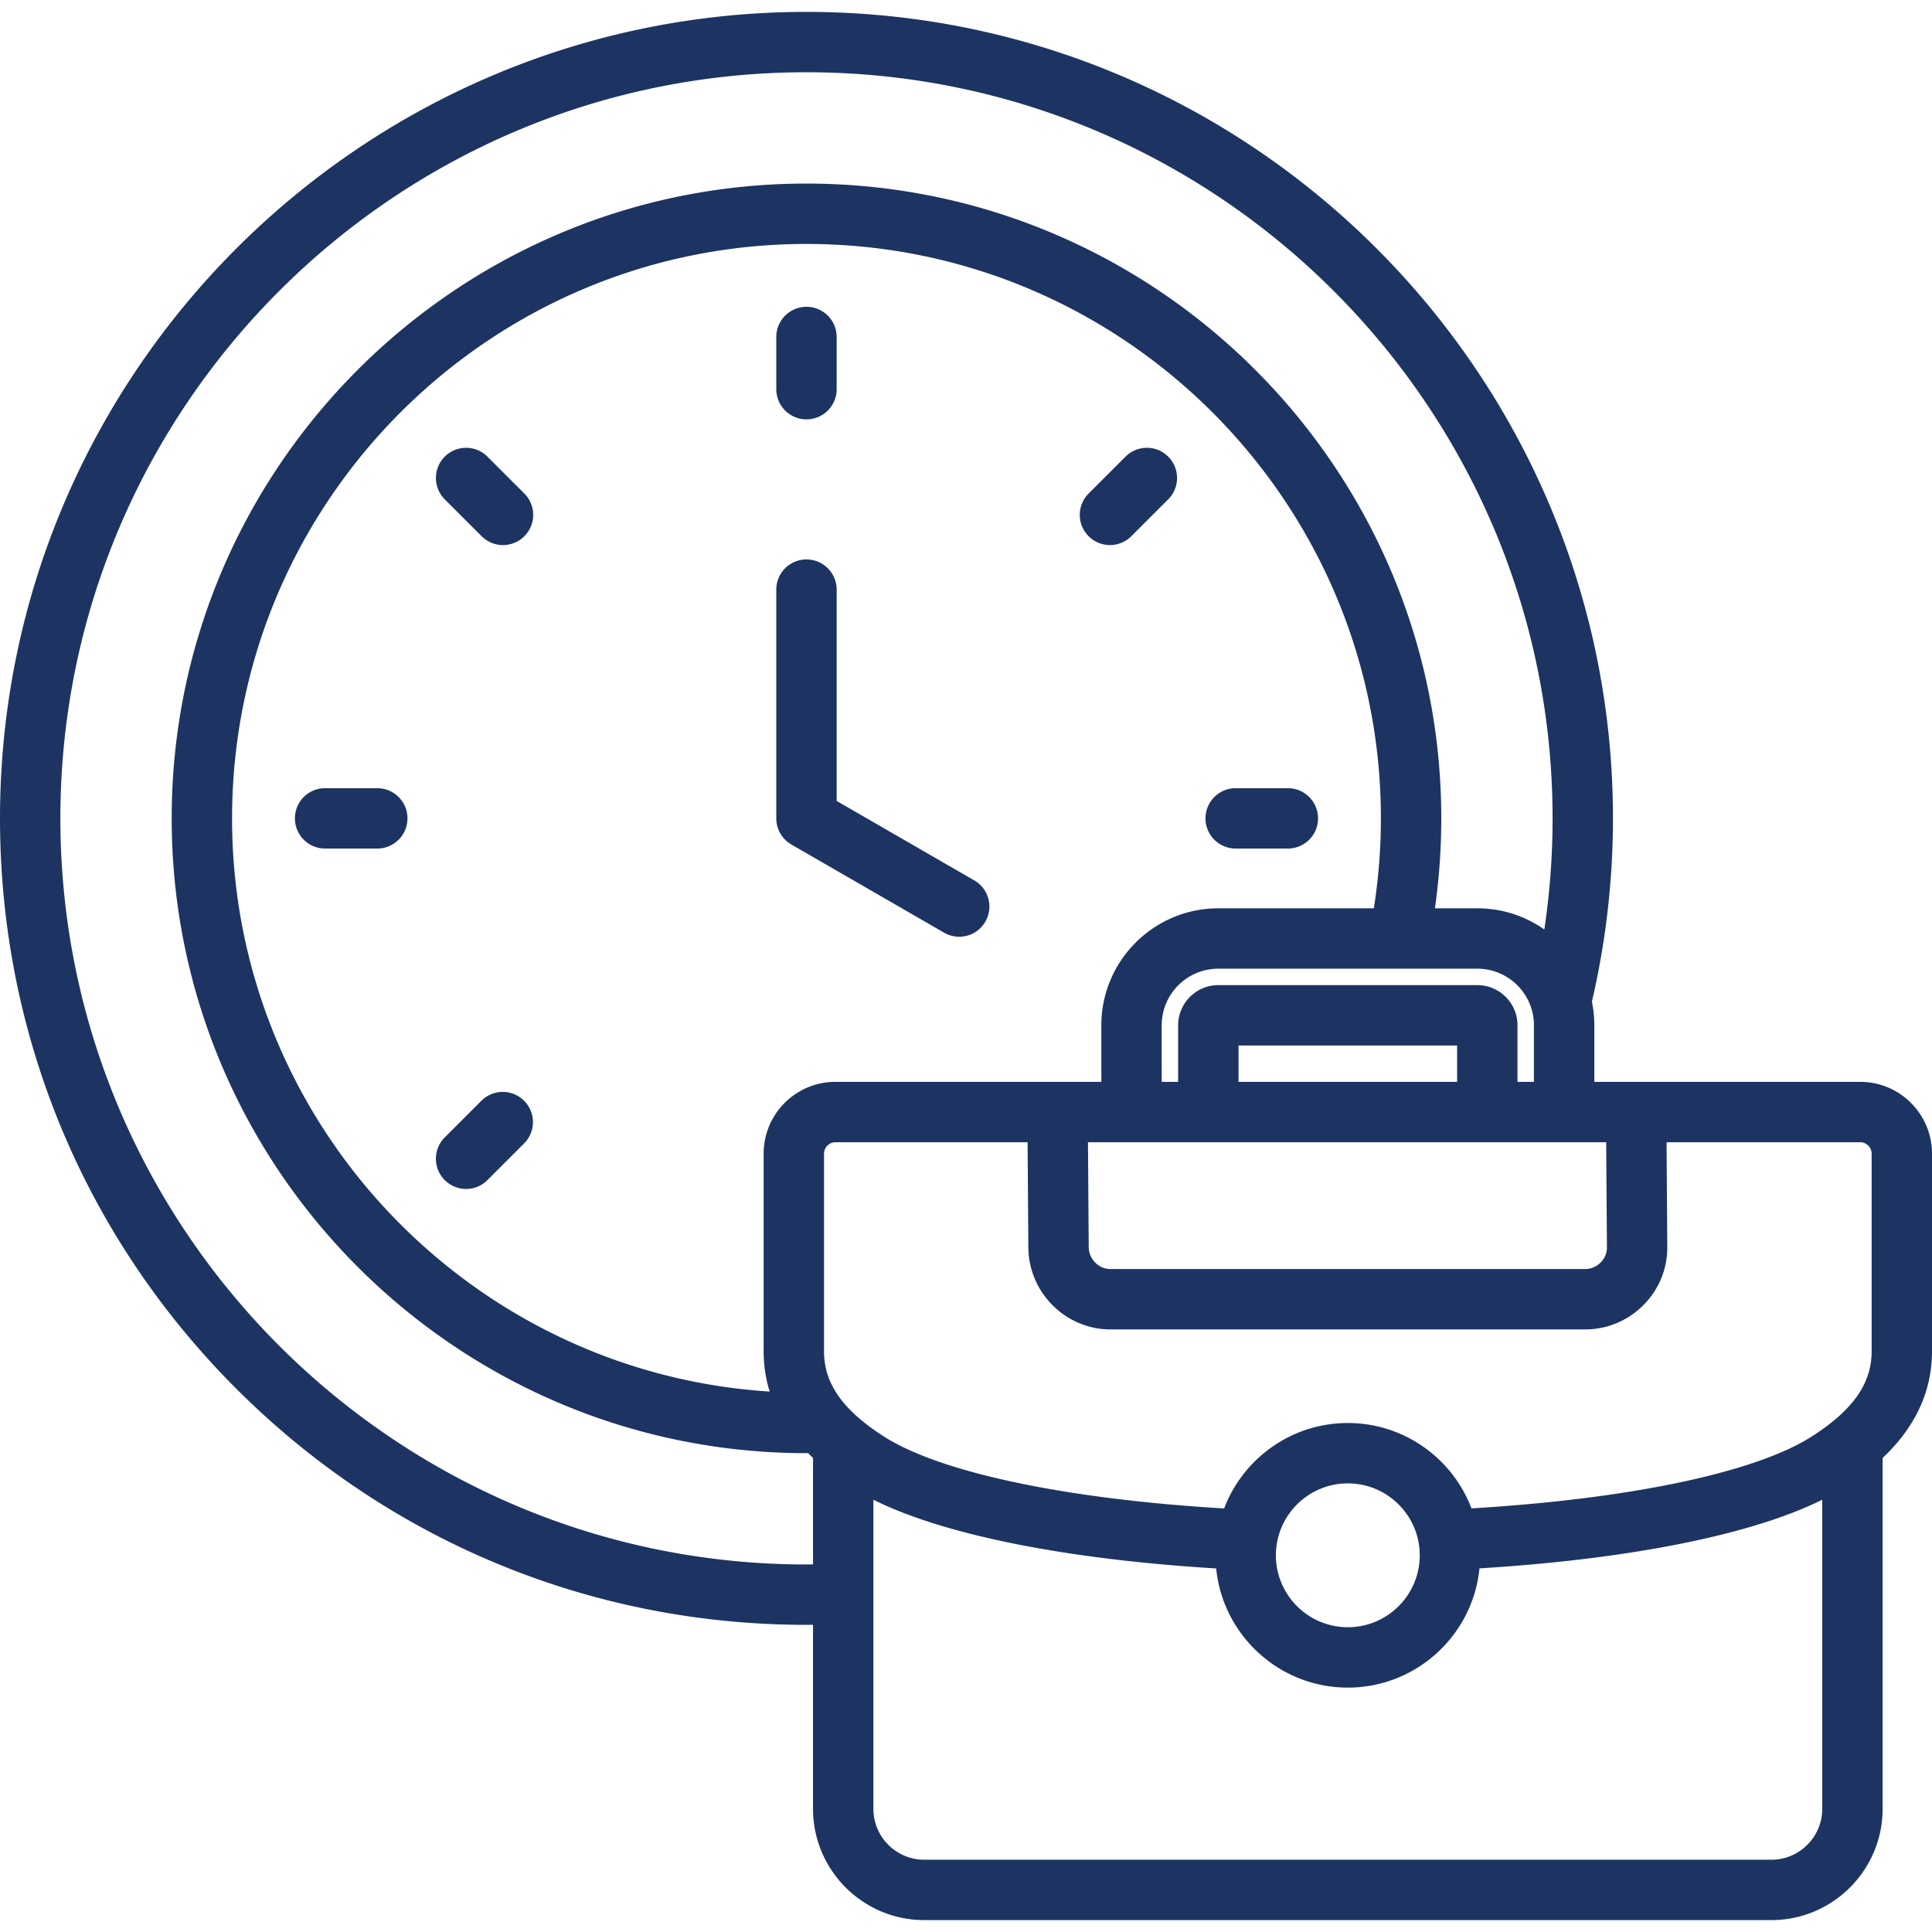 <svg xmlns="http://www.w3.org/2000/svg" xmlns:xlink="http://www.w3.org/1999/xlink" width="512" height="512" x="0" y="0" viewBox="0 0 512 512" style="enable-background:new 0 0 512 512" xml:space="preserve" class=""><g><path d="M261.128 244.243a7.997 7.997 0 0 1-10.929 2.928l-40.474-23.367a7.999 7.999 0 0 1-4-6.928v-60.621a8 8 0 0 1 16 0v56.002l36.474 21.059a7.998 7.998 0 0 1 2.929 10.927zm-47.402-133.108a8 8 0 0 0 8-8V89.306a8 8 0 0 0-16 0v13.829a8 8 0 0 0 8 8zm84.548 9.879-9.778 9.777a7.999 7.999 0 0 0 0 11.313 7.975 7.975 0 0 0 5.657 2.344 7.976 7.976 0 0 0 5.657-2.343l9.778-9.777a8 8 0 0 0-11.314-11.314zM127.641 291.647l-9.778 9.778a7.999 7.999 0 0 0 0 11.313c1.562 1.562 3.609 2.343 5.657 2.343s4.095-.781 5.657-2.344l9.778-9.778a8 8 0 0 0-11.314-11.312zm1.536-170.633a8 8 0 0 0-11.313.001 7.999 7.999 0 0 0 0 11.313l9.778 9.777c1.562 1.562 3.609 2.343 5.657 2.343s4.095-.781 5.657-2.344a7.999 7.999 0 0 0 0-11.313zm198.29 103.862h13.829a8 8 0 0 0 0-16h-13.829a8 8 0 0 0 0 16zm-227.483-16H86.155a8 8 0 0 0 0 16h13.829a8 8 0 0 0 0-16zM512 305.717v52.384c0 10.615-4.409 20.105-13.088 28.27v92.99c0 16.26-13.229 29.488-29.488 29.488H244.948c-16.26 0-29.489-13.229-29.489-29.488v-48.779c-.578.005-1.158.02-1.734.02-57.088 0-110.759-22.231-151.127-62.599C22.231 327.636 0 273.964 0 216.876 0 99.028 95.877 3.151 213.726 3.151s213.726 95.877 213.726 213.725c0 16.38-1.89 32.705-5.58 48.566.417 2.025.637 4.121.637 6.267v14.997h70.481c10.482 0 19.01 8.528 19.01 19.011zm-19.011-3.011h-51.334l.196 27.747c.041 5.787-2.2 11.255-6.31 15.394-4.141 4.171-9.644 6.468-15.495 6.468h-125.72c-11.939 0-21.72-9.757-21.805-21.749l-.197-27.859h-50.94c-1.631 0-3.01 1.379-3.01 3.011v52.384c0 6.921 3.229 12.794 10.162 18.485 1.724 1.415 3.707 2.834 5.893 4.217 15.045 9.519 48.406 16.506 89.98 18.948 5.026-13.217 17.82-22.638 32.779-22.638 14.952 0 27.74 9.412 32.771 22.619 41.629-2.463 74.993-9.443 89.987-18.929 2.183-1.381 4.159-2.795 5.876-4.202l.009-.007.007-.006c6.934-5.691 10.163-11.566 10.163-18.487v-52.384c-.001-1.633-1.38-3.012-3.012-3.012zM338.126 412.173c0 10.51 8.55 19.06 19.061 19.06 10.509 0 19.06-8.55 19.06-19.06s-8.55-19.061-19.06-19.061-19.061 8.551-19.061 19.061zm27.826-195.297c0-83.938-68.289-152.226-152.227-152.226S61.5 132.938 61.5 216.876c0 80.661 63.063 146.858 142.473 151.905-1.063-3.418-1.599-6.981-1.599-10.681v-52.384c0-10.482 8.528-19.011 19.01-19.011h70.483v-14.997c0-17.091 13.905-30.995 30.996-30.995h41.22a153.801 153.801 0 0 0 1.869-23.837zm20.199 60.195h-57.927v9.635h57.927zm-97.826 25.635.196 27.747c.022 3.232 2.626 5.861 5.805 5.861h125.722a5.804 5.804 0 0 0 4.141-1.74c1.083-1.092 1.674-2.515 1.664-4.008l-.197-27.86zm118.183-16v-14.997c0-8.269-6.727-14.995-14.995-14.995h-68.651c-8.269 0-14.996 6.727-14.996 14.995v14.997h4.357v-14.997c0-5.865 4.772-10.638 10.639-10.638h68.651c5.865 0 10.637 4.772 10.637 10.638v14.997zM215.459 414.581v-28.214c-.447-.42-.885-.843-1.309-1.271-.142 0-.283.006-.425.006-92.76 0-168.226-75.466-168.226-168.227 0-92.76 75.466-168.226 168.226-168.226s168.227 75.466 168.227 168.226c0 7.976-.565 15.959-1.683 23.838h11.245a30.807 30.807 0 0 1 17.749 5.608 199.05 199.05 0 0 0 2.188-29.446c0-109.025-88.699-197.725-197.726-197.725S16 107.851 16 216.876c0 109.026 88.699 197.726 197.726 197.726.575 0 1.156-.016 1.733-.021zm267.453 64.779v-81.916c-18.618 9.261-50.911 15.742-90.838 18.19-1.744 17.713-16.723 31.598-34.887 31.598-18.158 0-33.134-13.875-34.887-31.579-39.891-2.428-72.187-8.916-90.841-18.207v81.914c0 7.438 6.051 13.488 13.489 13.488h224.476c7.437.001 13.488-6.05 13.488-13.488z" fill="#1d3462" opacity="1" data-original="#000000" class=""></path></g></svg>